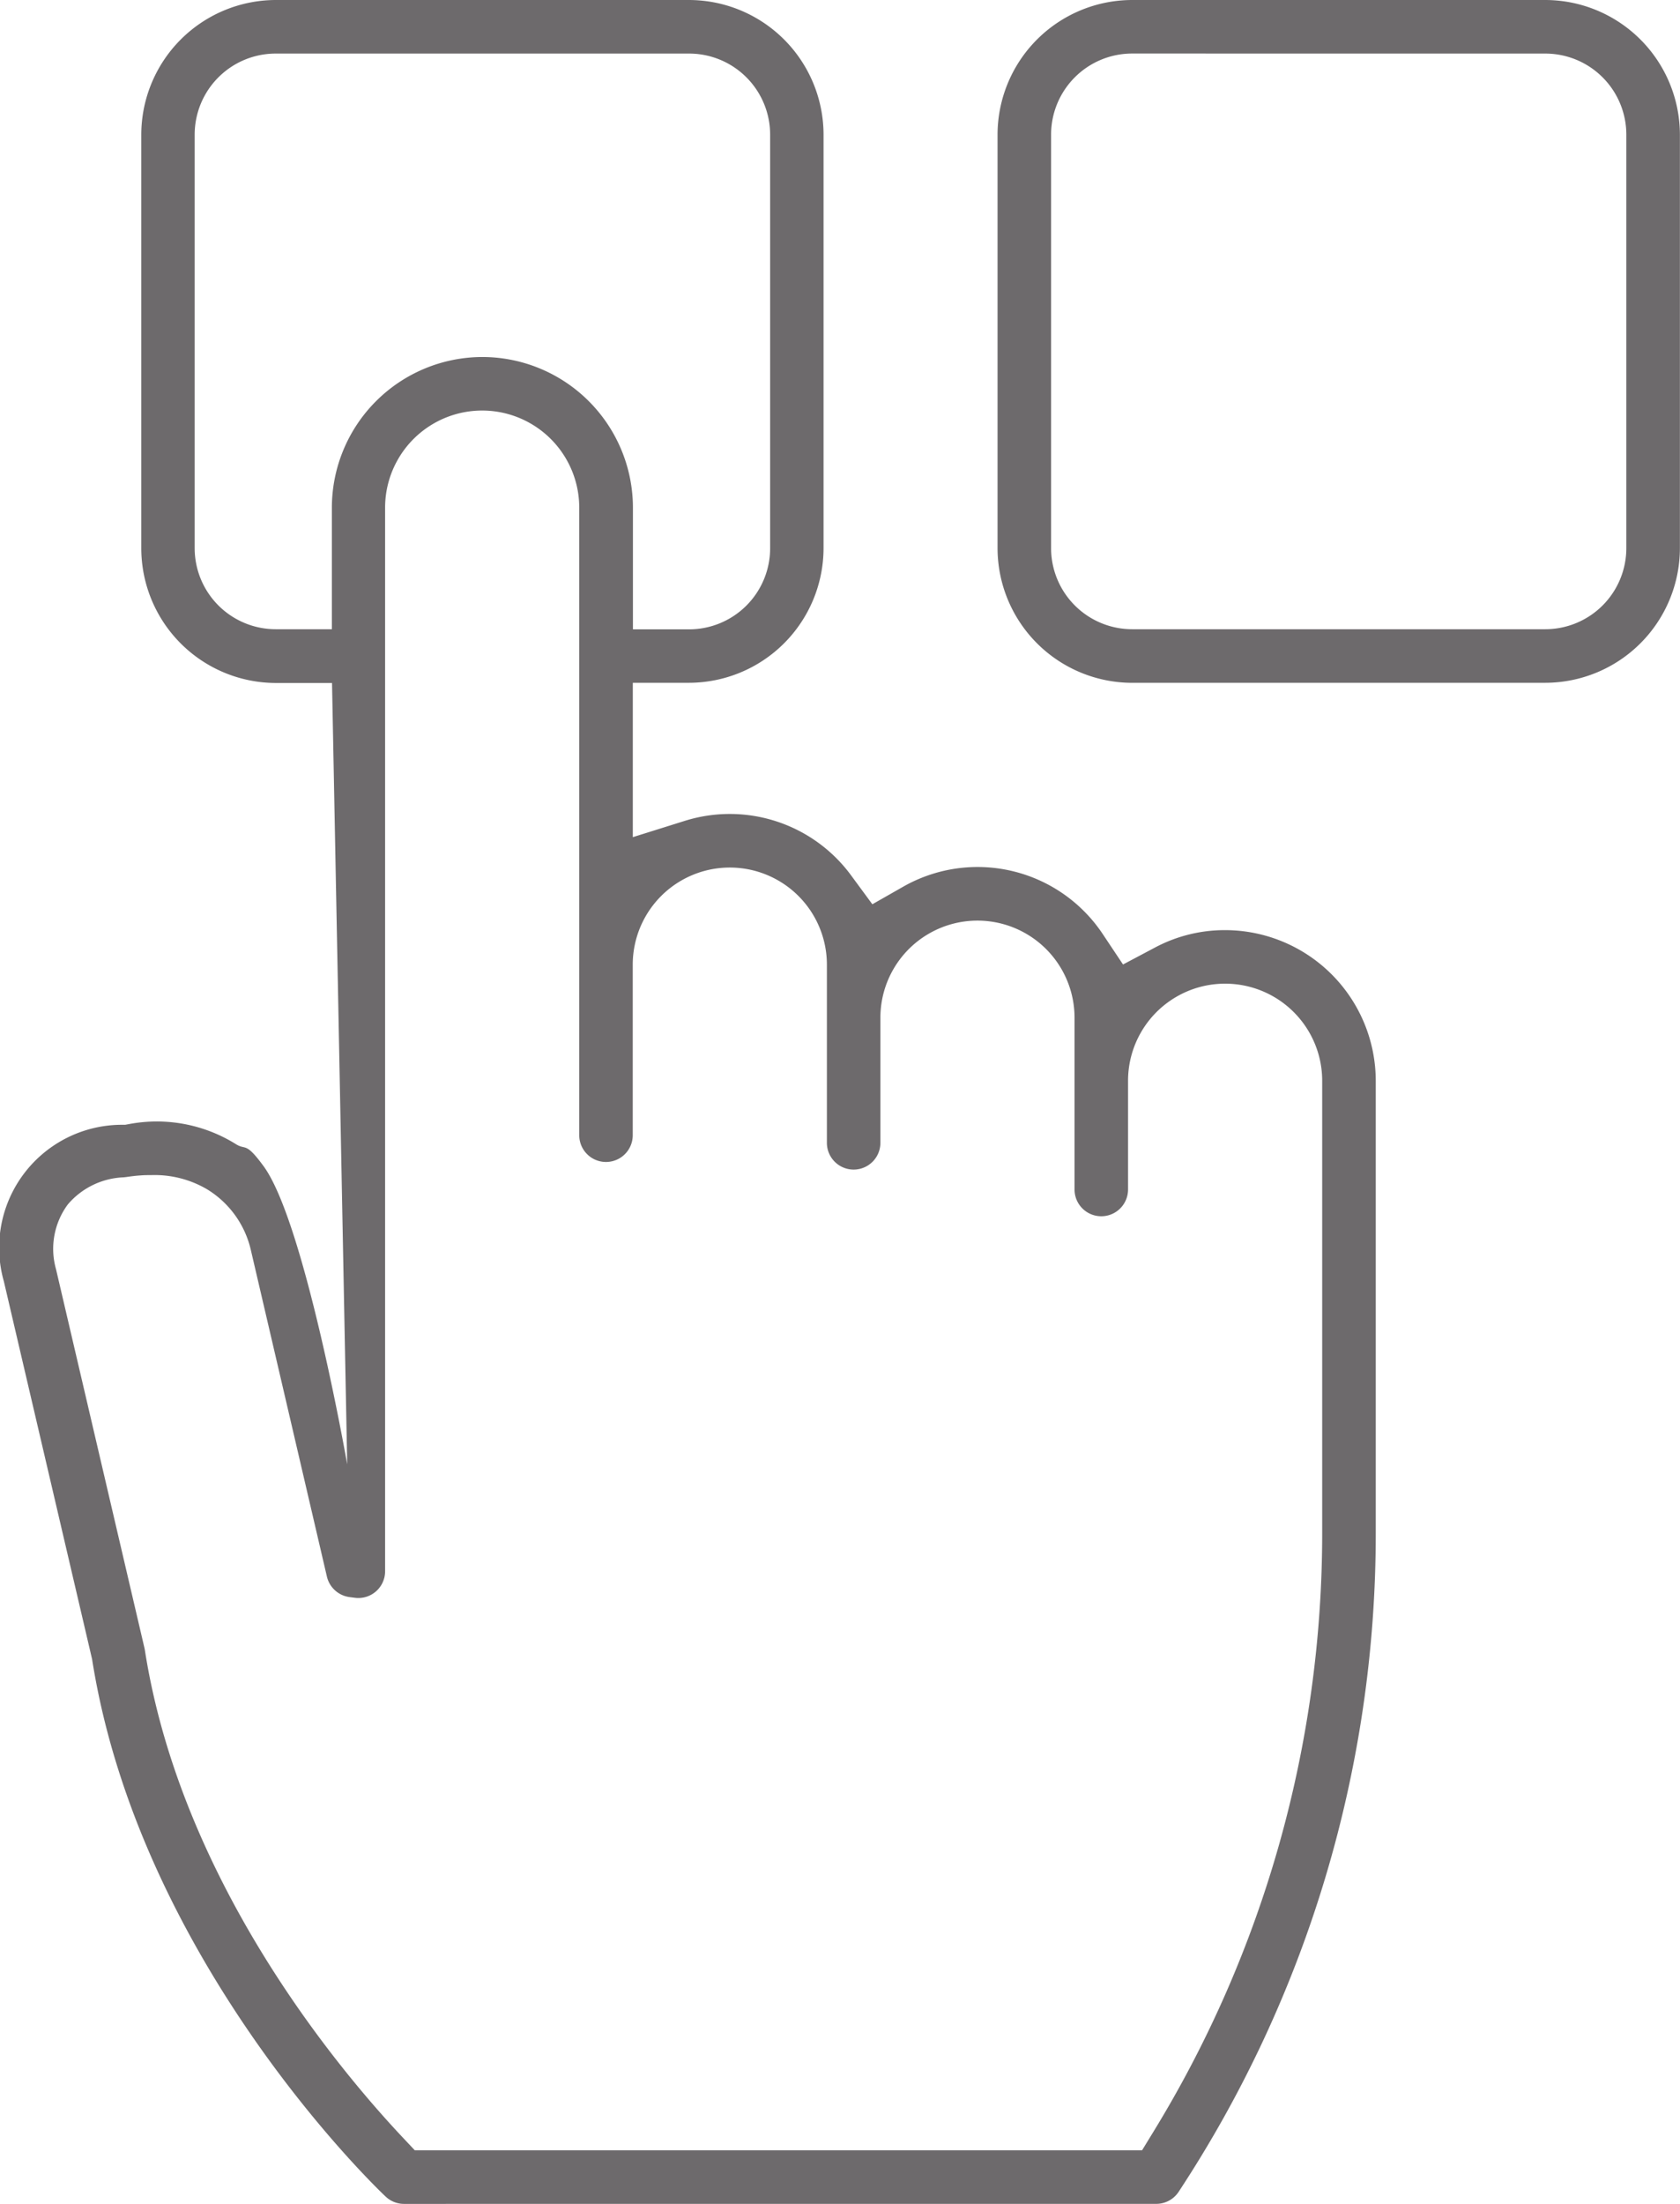 <svg id="definir_icon" data-name="definir icon" xmlns="http://www.w3.org/2000/svg" width="53.877" height="70.64" viewBox="0 0 53.877 70.64">
  <path id="Caminho_347" data-name="Caminho 347" d="M295.652,30.886a4.322,4.322,0,0,1-4.317-4.317V13.317A4.322,4.322,0,0,1,295.652,9H308.9a4.324,4.324,0,0,1,4.318,4.317V26.568a4.322,4.322,0,0,1-4.318,4.317Zm0-20.17a2.6,2.6,0,0,0-2.6,2.6V26.568a2.6,2.6,0,0,0,2.6,2.6H308.9a2.6,2.6,0,0,0,2.6-2.6V13.317a2.6,2.6,0,0,0-2.6-2.6Z" transform="translate(-259.344 -9)" fill="#6d6a6c"/>
  <path id="Caminho_348" data-name="Caminho 348" d="M80.574,79.64a.855.855,0,0,1-.59-.235c-.321-.3-7.867-7.541-9.407-17.18l-.007-.045L67.741,50.072a3.94,3.94,0,0,1,3.79-5.02l.1,0,.1-.018a4.875,4.875,0,0,1,.919-.088,4.8,4.8,0,0,1,2.536.729c.321.2.3-.092.881.7,1.327,1.8,2.685,9.561,2.685,9.561l-.487-25.045h-1.8a4.322,4.322,0,0,1-4.317-4.317V13.317A4.322,4.322,0,0,1,76.46,9H89.711a4.322,4.322,0,0,1,4.317,4.317V26.568a4.322,4.322,0,0,1-4.317,4.317h-1.8v4.948l1.672-.524a4.828,4.828,0,0,1,5.332,1.754l.678.921.994-.566a4.823,4.823,0,0,1,6.4,1.529l.645.967,1.027-.544a4.758,4.758,0,0,1,2.249-.557,4.835,4.835,0,0,1,4.829,4.829l0,14.493a38.347,38.347,0,0,1-6.321,21.117.856.856,0,0,1-.717.387Zm-8.1-32.975c-.114,0-.231,0-.357.011-.16.01-.275.026-.368.039-.047.007-.1.014-.165.021a2.476,2.476,0,0,0-1.792.869,2.394,2.394,0,0,0-.379,2.075l2.836,12.14c.005.021.009.043.013.065,1.154,7.391,6.173,13.4,8.277,15.633l.381.405h23.322l.377-.615a36.7,36.7,0,0,0,5.4-19.173l0-14.493a3.113,3.113,0,0,0-6.226,0v3.484a.858.858,0,0,1-1.716,0V41.621a3.113,3.113,0,1,0-6.226,0V45.63a.858.858,0,0,1-1.716,0v-5.71a3.113,3.113,0,0,0-6.226,0v5.466a.858.858,0,0,1-1.716,0V25.272a3.113,3.113,0,1,0-6.226,0v34.09a.857.857,0,0,1-.965.851l-.172-.022a.861.861,0,0,1-.729-.656L75.661,49.064a3.092,3.092,0,0,0-1.389-1.936A3.316,3.316,0,0,0,72.472,46.665ZM83.086,20.443a4.834,4.834,0,0,1,4.829,4.829v3.9h1.8a2.6,2.6,0,0,0,2.6-2.6V13.317a2.6,2.6,0,0,0-2.6-2.6H76.46a2.6,2.6,0,0,0-2.6,2.6V26.568a2.6,2.6,0,0,0,2.6,2.6h1.8v-3.9A4.834,4.834,0,0,1,83.086,20.443Z" transform="translate(-67.617 -9)" fill="#6d6a6c"/>
</svg>
